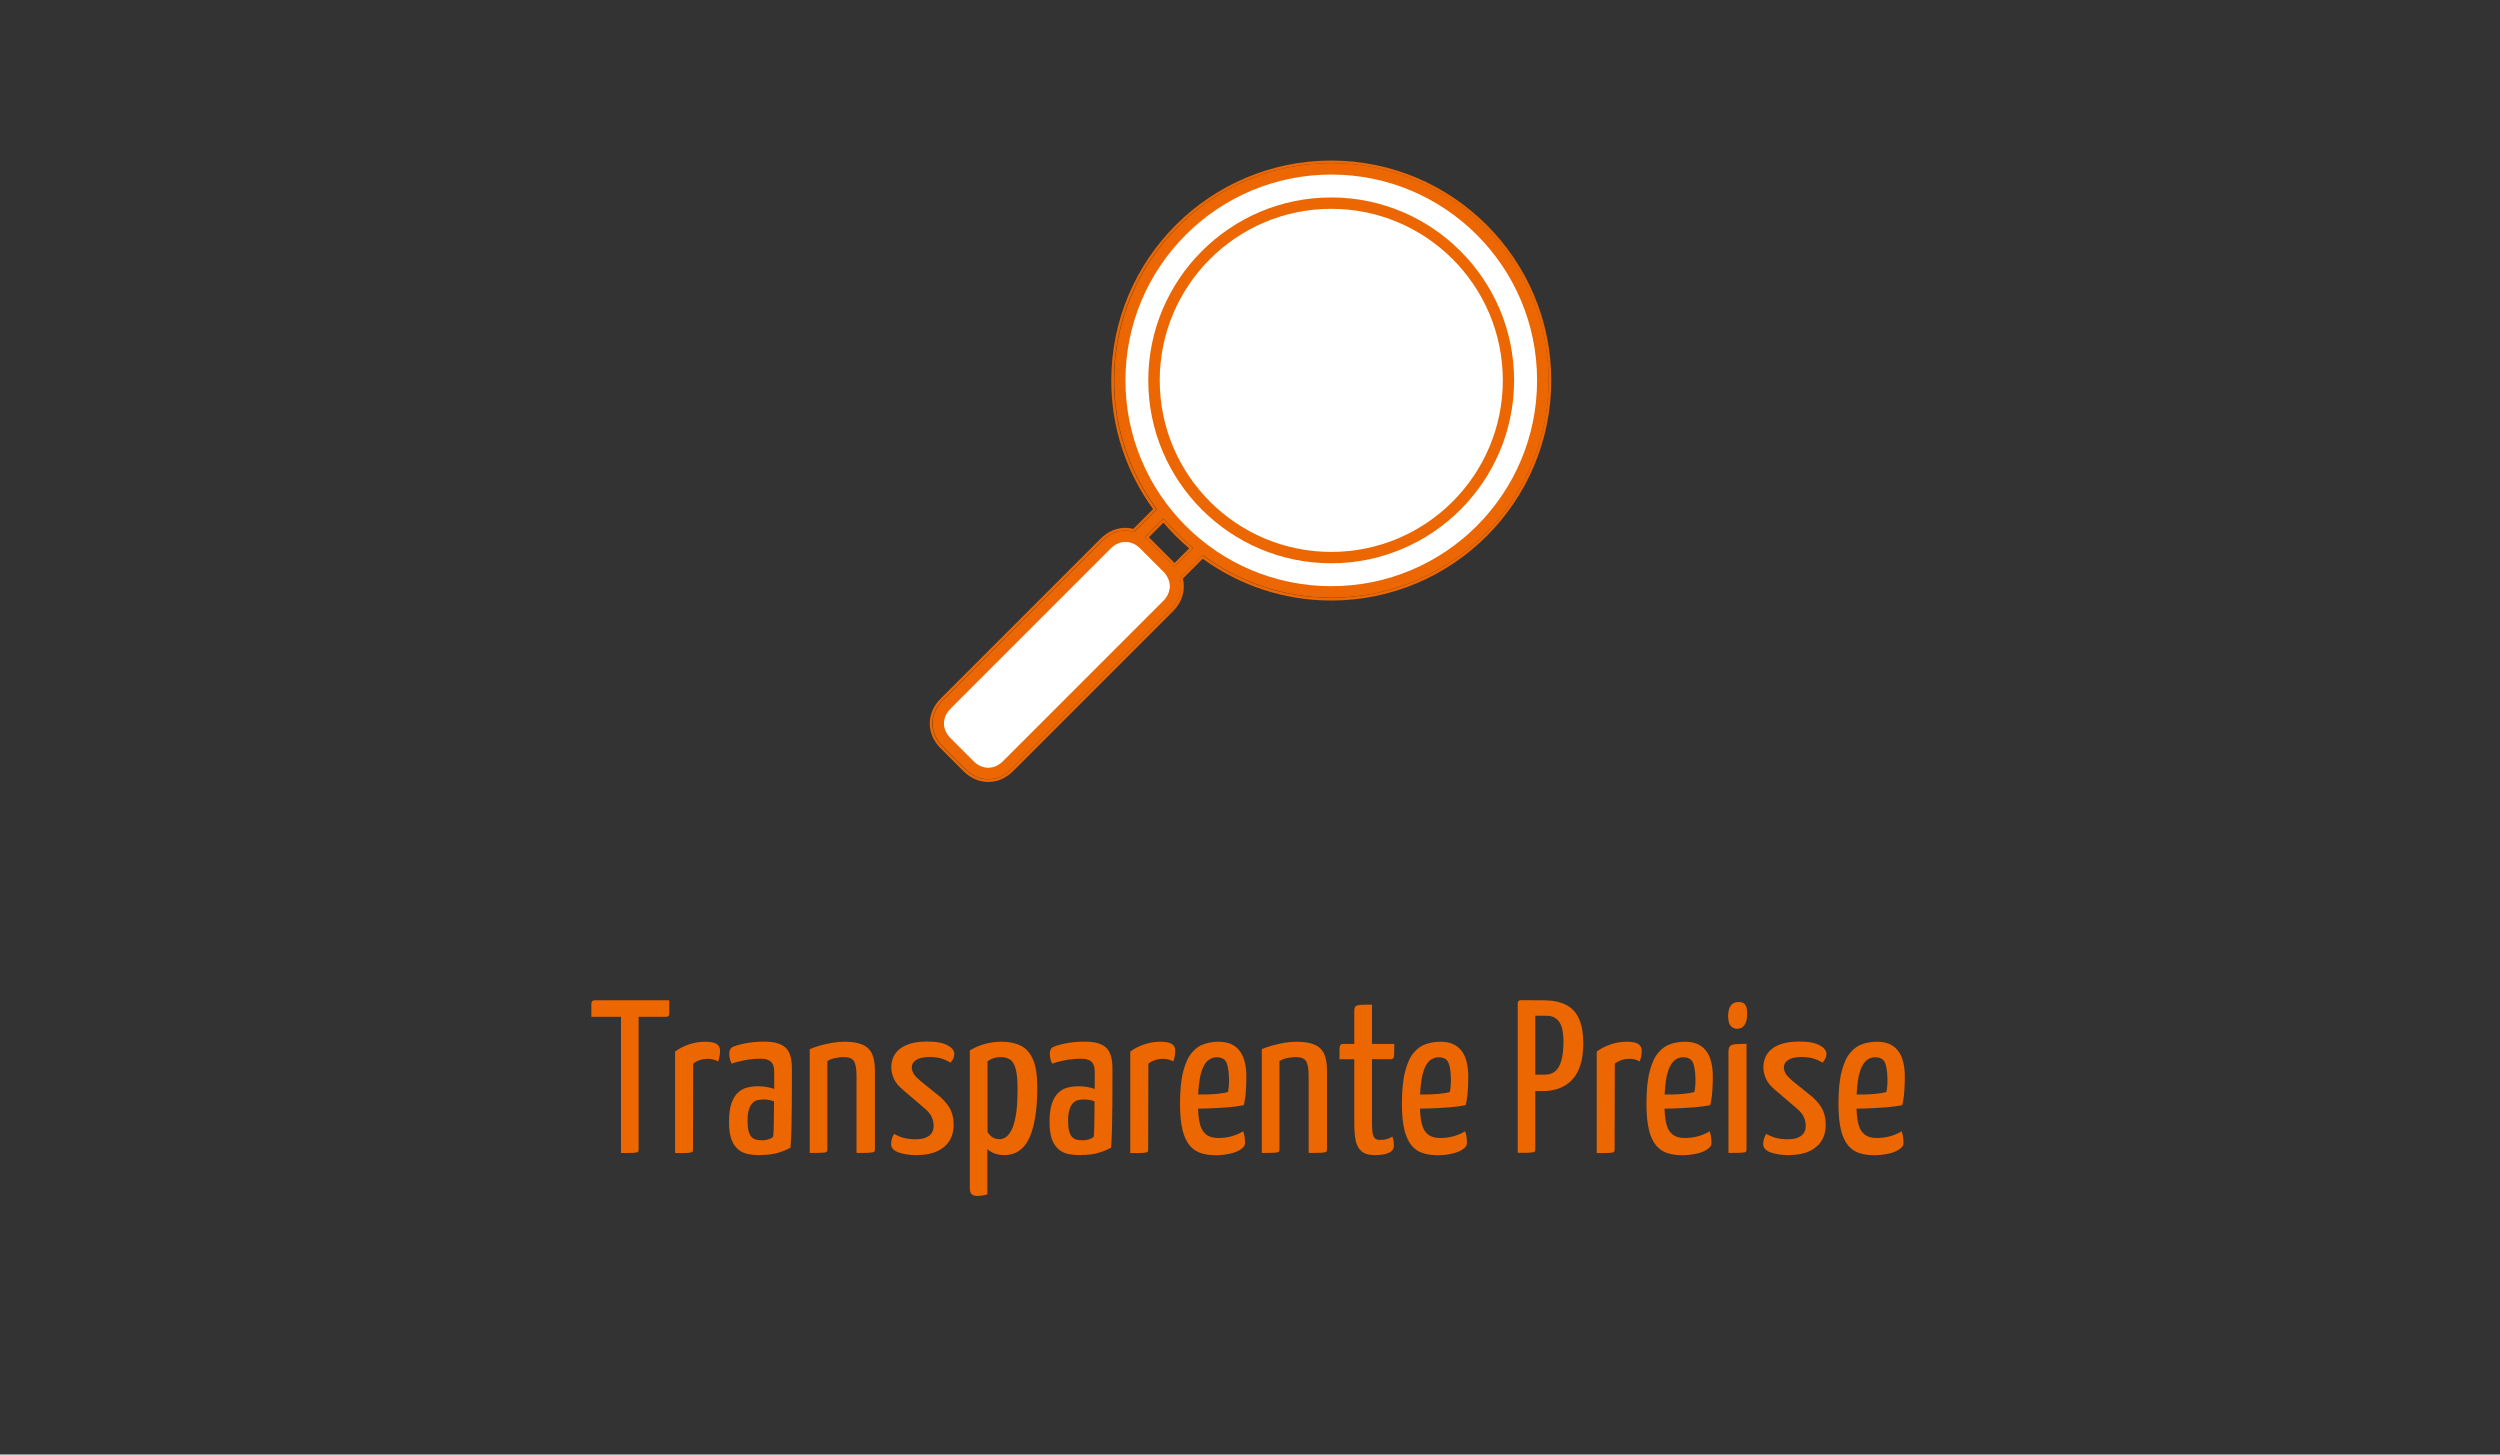 <?xml version="1.0" encoding="UTF-8"?><svg id="Ebene_2" xmlns="http://www.w3.org/2000/svg" viewBox="0 0 275 160"><rect x="0" y="0" width="275" height="160" fill="#333333" stroke="none"/><defs><style>.cls-1{fill:#ec6602;}.cls-2{fill:#fff;}</style></defs><g><path class="cls-1" d="m65.05,111.85v-1.44c0-.26.14-.38.41-.38h8.16v1.44c0,.14-.03.24-.1.3-.06.06-.17.08-.31.08h-8.16Zm3.26,14.98v-16.51c.06-.05.19-.07.38-.07h1.15c.21,0,.34.02.41.07v16.13c0,.13-.03.22-.08.26-.06.05-.22.08-.49.1-.27.02-.73.02-1.37.02Z"/><path class="cls-1" d="m74.26,126.83v-11.16c.46-.34.98-.6,1.54-.79.56-.19,1.14-.29,1.73-.29.62,0,1.06.08,1.31.25.25.17.37.42.37.76,0,.13-.02.3-.05.52s-.09.43-.17.64c-.18-.1-.36-.17-.55-.22-.19-.05-.39-.07-.6-.07-.27,0-.55.04-.83.13-.28.09-.53.22-.76.4l-.02,9.46c0,.13-.03.22-.08.26s-.22.08-.49.1c-.27.02-.74.02-1.39.02Z"/><path class="cls-1" d="m83.62,127.07c-.45,0-.88-.04-1.28-.11s-.77-.23-1.09-.48-.58-.61-.77-1.09c-.19-.48-.29-1.14-.29-1.97s.09-1.51.26-2.03c.18-.52.42-.92.72-1.2s.65-.47,1.03-.56c.38-.1.78-.14,1.18-.14.26,0,.56.02.9.07.34.05.64.13.88.24v-1.9c0-.38-.06-.68-.18-.88-.12-.2-.29-.34-.5-.43-.22-.09-.48-.13-.8-.13-.62,0-1.22.06-1.8.17-.58.11-1.04.24-1.39.38-.11-.19-.18-.39-.22-.59-.03-.2-.05-.38-.05-.54,0-.11.02-.23.06-.36.04-.13.11-.22.2-.29.21-.13.64-.27,1.3-.42.66-.15,1.44-.23,2.35-.23,1.04,0,1.8.22,2.27.65.47.43.71,1.19.71,2.28v1.27c0,.91,0,1.83-.01,2.75s-.02,1.78-.04,2.59c-.02.81-.05,1.52-.1,2.12-.32.19-.76.38-1.32.55-.56.18-1.23.26-2.02.26Zm.19-1.63c.26,0,.5-.04.74-.12.24-.08.41-.18.5-.29.03-.26.05-.61.06-1.06,0-.45.02-.92.02-1.42,0-.5.01-.96.01-1.39-.16-.08-.35-.14-.56-.17-.22-.03-.4-.05-.56-.05-.26,0-.49.03-.71.08s-.4.17-.56.34-.29.41-.38.73c-.1.32-.14.74-.14,1.27,0,.43.04.78.11,1.06.07.27.18.48.32.64s.31.25.5.3c.19.05.41.07.65.07Z"/><path class="cls-1" d="m89.07,126.83v-11.42c.32-.14.7-.28,1.13-.4s.88-.22,1.34-.3.91-.12,1.34-.12c.83,0,1.5.11,1.99.32s.85.56,1.06,1.02c.21.46.31,1.09.31,1.87v8.64c0,.13-.03.22-.1.26-.06.05-.23.08-.5.1-.27.02-.74.02-1.42.02v-8.45c0-.75-.09-1.29-.26-1.61-.18-.32-.56-.48-1.15-.48-.27,0-.58.03-.91.1-.34.06-.63.18-.89.34v9.72c0,.13-.03.22-.08.26-.06.05-.22.08-.49.1-.27.02-.73.02-1.37.02Z"/><path class="cls-1" d="m100.95,127.07c-.85,0-1.55-.1-2.1-.3-.55-.2-.83-.51-.83-.92,0-.14.02-.32.07-.52s.14-.4.26-.61c.35.21.72.36,1.12.46.39.1.82.14,1.28.14.61,0,1.08-.12,1.43-.37s.52-.62.52-1.12c0-.32-.07-.63-.2-.94-.14-.3-.39-.62-.76-.94l-2.33-1.99c-.54-.45-.91-.88-1.09-1.31-.18-.42-.28-.84-.28-1.24,0-.56.14-1.05.42-1.48.28-.42.71-.76,1.3-1s1.32-.36,2.2-.36c.83,0,1.46.08,1.88.24s.72.34.89.54.25.39.25.56c0,.34-.14.67-.43.98-.35-.22-.72-.38-1.1-.48-.38-.1-.8-.14-1.25-.14-.58,0-1.04.1-1.38.3-.34.2-.52.48-.52.85,0,.21.06.42.18.65.12.22.38.5.78.84l2.23,1.8c.53.5.9.97,1.1,1.42s.31.98.31,1.58c0,1.06-.35,1.88-1.06,2.46s-1.67.88-2.9.88Z"/><path class="cls-1" d="m107.62,131.56c-.34,0-.58-.06-.72-.18-.14-.12-.22-.34-.22-.66v-15.17c.48-.3,1.02-.54,1.63-.71.61-.17,1.23-.25,1.87-.25.8,0,1.49.14,2.08.42.58.28,1.04.78,1.36,1.51.32.73.48,1.75.48,3.06s-.07,2.36-.22,3.25c-.14.89-.34,1.61-.58,2.17-.24.56-.52.99-.83,1.28-.31.3-.63.5-.96.61-.33.11-.66.17-1,.17-.43,0-.81-.06-1.14-.19s-.58-.29-.76-.48v4.99c-.16.05-.33.09-.5.12s-.34.05-.5.05Zm2.3-6.24c.19,0,.4-.06.62-.17.22-.11.44-.35.66-.72.22-.37.39-.92.53-1.66.14-.74.2-1.73.2-2.98,0-.96-.07-1.69-.2-2.2-.14-.5-.34-.85-.61-1.03-.27-.18-.62-.28-1.03-.28-.54,0-1.03.15-1.46.46v7.78c.18.29.38.49.6.61.22.12.46.18.7.18Z"/><path class="cls-1" d="m118.88,127.07c-.45,0-.88-.04-1.28-.11s-.77-.23-1.09-.48-.58-.61-.77-1.09c-.19-.48-.29-1.14-.29-1.97s.09-1.51.26-2.03c.18-.52.42-.92.72-1.2s.65-.47,1.03-.56c.38-.1.78-.14,1.18-.14.26,0,.56.02.9.07.34.05.64.13.88.24v-1.9c0-.38-.06-.68-.18-.88-.12-.2-.29-.34-.5-.43-.22-.09-.48-.13-.8-.13-.62,0-1.22.06-1.8.17-.58.11-1.04.24-1.39.38-.11-.19-.18-.39-.22-.59-.03-.2-.05-.38-.05-.54,0-.11.02-.23.06-.36.04-.13.11-.22.2-.29.21-.13.64-.27,1.3-.42.66-.15,1.44-.23,2.35-.23,1.04,0,1.8.22,2.27.65.47.43.71,1.19.71,2.28v1.27c0,.91,0,1.83-.01,2.75s-.02,1.78-.04,2.59c-.02.81-.05,1.52-.1,2.12-.32.19-.76.38-1.32.55-.56.18-1.23.26-2.02.26Zm.19-1.63c.26,0,.5-.04.74-.12.24-.08.41-.18.5-.29.03-.26.05-.61.06-1.06,0-.45.02-.92.02-1.42,0-.5.01-.96.01-1.39-.16-.08-.35-.14-.56-.17-.22-.03-.4-.05-.56-.05-.26,0-.49.03-.71.08s-.4.17-.56.34-.29.41-.38.73c-.1.32-.14.74-.14,1.27,0,.43.04.78.11,1.06.07.27.18.48.32.64s.31.25.5.3c.19.05.41.07.65.07Z"/><path class="cls-1" d="m124.33,126.83v-11.16c.46-.34.98-.6,1.54-.79.56-.19,1.14-.29,1.73-.29.62,0,1.06.08,1.31.25.25.17.37.42.37.76,0,.13-.02.3-.05.52s-.09.43-.17.64c-.18-.1-.36-.17-.55-.22-.19-.05-.39-.07-.6-.07-.27,0-.55.04-.83.13-.28.09-.53.22-.76.4l-.02,9.46c0,.13-.03.22-.08.26s-.22.08-.49.1c-.27.02-.74.02-1.39.02Z"/><path class="cls-1" d="m133.61,127.07c-.54,0-1.05-.08-1.52-.23-.47-.15-.88-.43-1.22-.83-.34-.4-.61-.97-.79-1.7-.18-.74-.28-1.69-.28-2.86,0-1.5.12-2.71.36-3.62s.56-1.6.96-2.06c.4-.46.86-.78,1.37-.94.51-.16,1.03-.24,1.56-.24,1.01,0,1.77.32,2.28.96.51.64.77,1.61.77,2.9,0,.53-.02,1.07-.06,1.63-.04.56-.12,1.06-.23,1.49-.54.11-1.15.19-1.82.24-.67.05-1.31.08-1.92.11-.61.02-1.3.04-2.09.04l.02-1.58c.61.02,1.13.02,1.57.01.44,0,.89-.03,1.34-.07s.84-.11,1.16-.2c.05-.22.08-.46.1-.72.02-.25.02-.5.02-.72-.02-.86-.12-1.48-.3-1.84-.18-.36-.54-.54-1.07-.54-.27,0-.53.08-.78.23s-.47.42-.66.79c-.19.38-.34.89-.44,1.55-.1.66-.16,1.5-.16,2.52,0,.75.04,1.38.13,1.87.09.5.22.88.41,1.15s.42.47.7.59c.28.12.62.18,1.02.18.48,0,.96-.06,1.43-.19.47-.13.9-.31,1.28-.55.08.19.13.41.16.66s.04.47.04.66c0,.24-.15.46-.46.67s-.71.37-1.21.48c-.5.11-1.06.17-1.67.17Z"/><path class="cls-1" d="m138.8,126.83v-11.42c.32-.14.7-.28,1.13-.4s.88-.22,1.34-.3.91-.12,1.34-.12c.83,0,1.5.11,1.99.32s.85.56,1.06,1.02c.21.46.31,1.09.31,1.87v8.64c0,.13-.03.22-.1.26-.06.05-.23.08-.5.1-.27.02-.74.02-1.42.02v-8.45c0-.75-.09-1.29-.26-1.61-.18-.32-.56-.48-1.15-.48-.27,0-.58.03-.91.1-.34.06-.63.18-.89.34v9.72c0,.13-.03.22-.08.26-.06.05-.22.08-.49.1-.27.02-.73.02-1.37.02Z"/><path class="cls-1" d="m151.25,127.07c-.67,0-1.17-.15-1.5-.44-.33-.3-.54-.71-.64-1.25-.1-.54-.14-1.16-.14-1.88v-6.98h-1.63c0-.51,0-.88.01-1.12,0-.23.04-.38.11-.46.06-.07.16-.11.29-.11h1.22v-3.65c0-.24.05-.4.16-.49.1-.09.3-.14.58-.16.28-.02.68-.02,1.21-.02v4.32h2.45c0,.5,0,.86-.01,1.1,0,.24-.04.4-.1.47-.06.07-.15.11-.28.11h-2.06v6.98c0,.34.01.65.04.95.02.3.1.53.22.7s.32.25.61.25c.27,0,.51-.03.72-.08.21-.06.43-.15.67-.28.03.13.06.27.1.43.03.16.05.34.05.55,0,.29-.11.51-.32.66-.22.15-.48.26-.79.31-.31.06-.63.08-.95.08Z"/><path class="cls-1" d="m158.02,127.07c-.54,0-1.05-.08-1.52-.23-.47-.15-.88-.43-1.22-.83-.34-.4-.61-.97-.79-1.7-.18-.74-.28-1.69-.28-2.86,0-1.5.12-2.71.36-3.62s.56-1.6.96-2.06c.4-.46.86-.78,1.37-.94.51-.16,1.03-.24,1.56-.24,1.01,0,1.77.32,2.28.96.51.64.77,1.61.77,2.9,0,.53-.02,1.07-.06,1.63-.04.56-.12,1.06-.23,1.49-.54.11-1.15.19-1.82.24-.67.05-1.31.08-1.92.11-.61.02-1.3.04-2.09.04l.02-1.58c.61.02,1.13.02,1.57.01.44,0,.89-.03,1.34-.07s.84-.11,1.16-.2c.05-.22.08-.46.1-.72.02-.25.02-.5.02-.72-.02-.86-.12-1.48-.3-1.84-.18-.36-.54-.54-1.07-.54-.27,0-.53.08-.78.23s-.47.42-.66.79c-.19.38-.34.89-.44,1.55-.1.66-.16,1.5-.16,2.52,0,.75.04,1.38.13,1.87.09.5.22.88.41,1.15s.42.47.7.59c.28.12.62.18,1.02.18.48,0,.96-.06,1.43-.19.47-.13.9-.31,1.28-.55.08.19.13.41.16.66s.04.47.04.66c0,.24-.15.46-.46.67s-.71.37-1.21.48c-.5.11-1.06.17-1.67.17Z"/><path class="cls-1" d="m166.95,126.83v-16.42c0-.13.03-.22.08-.29.06-.06.16-.1.32-.1h1.15c.19,0,.32.13.38.38v16.03c0,.13-.03.22-.08.26-.06.05-.22.08-.48.1-.26.02-.72.02-1.38.02Zm.67-6.82c-.24,0-.37-.04-.38-.12-.02-.08-.02-.22-.02-.41v-9s0-.14.01-.26c0-.13.1-.19.28-.19h2.23c1.01,0,1.84.16,2.5.49s1.14.84,1.45,1.54c.31.7.47,1.6.47,2.72,0,.99-.12,1.82-.35,2.48-.23.67-.55,1.2-.96,1.6-.41.4-.88.69-1.4.88-.53.18-1.09.28-1.68.28h-2.14Zm1.22-1.8h1.1c.45,0,.82-.12,1.12-.36.3-.24.52-.63.68-1.16s.24-1.25.24-2.15c0-.56-.06-1.05-.17-1.48-.11-.42-.31-.75-.59-.98-.28-.23-.66-.35-1.14-.35h-1.25v6.48Z"/><path class="cls-1" d="m175.64,126.83v-11.16c.46-.34.98-.6,1.54-.79.56-.19,1.14-.29,1.73-.29.62,0,1.06.08,1.31.25.25.17.37.42.37.76,0,.13-.02.3-.05.52s-.09.43-.17.64c-.18-.1-.36-.17-.55-.22-.19-.05-.39-.07-.6-.07-.27,0-.55.04-.83.13-.28.09-.53.22-.76.4l-.02,9.46c0,.13-.03.22-.08.26s-.22.08-.49.1c-.27.02-.74.02-1.39.02Z"/><path class="cls-1" d="m184.92,127.07c-.54,0-1.05-.08-1.52-.23-.47-.15-.88-.43-1.22-.83-.34-.4-.61-.97-.79-1.7-.18-.74-.28-1.69-.28-2.86,0-1.5.12-2.71.36-3.62s.56-1.6.96-2.06c.4-.46.86-.78,1.37-.94.51-.16,1.03-.24,1.56-.24,1.01,0,1.77.32,2.28.96.51.64.77,1.61.77,2.9,0,.53-.02,1.07-.06,1.63-.04.56-.12,1.06-.23,1.49-.54.11-1.15.19-1.82.24-.67.05-1.31.08-1.92.11-.61.02-1.3.04-2.09.04l.02-1.58c.61.02,1.13.02,1.57.01.44,0,.89-.03,1.34-.07s.84-.11,1.16-.2c.05-.22.08-.46.1-.72.02-.25.02-.5.02-.72-.02-.86-.12-1.48-.3-1.84-.18-.36-.54-.54-1.07-.54-.27,0-.53.08-.78.23s-.47.42-.66.79c-.19.38-.34.89-.44,1.55-.1.66-.16,1.5-.16,2.52,0,.75.04,1.38.13,1.87.09.5.22.88.41,1.15s.42.47.7.59c.28.12.62.18,1.02.18.48,0,.96-.06,1.43-.19.47-.13.9-.31,1.28-.55.08.19.13.41.16.66s.04.47.04.66c0,.24-.15.46-.46.67s-.71.37-1.21.48c-.5.11-1.06.17-1.67.17Z"/><path class="cls-1" d="m191.07,113.17c-.3-.02-.54-.13-.72-.35-.18-.22-.26-.6-.26-1.16.02-.43.11-.78.29-1.04s.46-.4.84-.4.62.1.77.31c.14.21.21.57.19,1.08,0,.48-.09.86-.28,1.14-.18.28-.46.42-.83.42Zm-.94,13.66v-11.11c0-.3.06-.52.17-.64.11-.12.31-.19.6-.22.29-.02.7-.04,1.22-.04v11.62c0,.13-.03.22-.08.26-.06.05-.22.08-.5.1-.28.02-.75.02-1.4.02Z"/><path class="cls-1" d="m196.88,127.07c-.85,0-1.55-.1-2.1-.3-.55-.2-.83-.51-.83-.92,0-.14.02-.32.07-.52s.14-.4.26-.61c.35.21.72.36,1.12.46.39.1.82.14,1.28.14.61,0,1.08-.12,1.43-.37s.52-.62.52-1.12c0-.32-.07-.63-.2-.94-.14-.3-.39-.62-.76-.94l-2.33-1.99c-.54-.45-.91-.88-1.09-1.31-.18-.42-.28-.84-.28-1.24,0-.56.14-1.05.42-1.48.28-.42.71-.76,1.3-1s1.32-.36,2.2-.36c.83,0,1.46.08,1.88.24s.72.34.89.54.25.39.25.56c0,.34-.14.67-.43.98-.35-.22-.72-.38-1.1-.48-.38-.1-.8-.14-1.25-.14-.58,0-1.04.1-1.38.3-.34.2-.52.48-.52.85,0,.21.06.42.18.65.12.22.38.5.78.84l2.23,1.8c.53.5.9.97,1.1,1.42s.31.98.31,1.58c0,1.06-.35,1.88-1.06,2.46s-1.67.88-2.9.88Z"/><path class="cls-1" d="m206.04,127.07c-.54,0-1.05-.08-1.52-.23-.47-.15-.88-.43-1.22-.83-.34-.4-.61-.97-.79-1.7-.18-.74-.28-1.69-.28-2.86,0-1.5.12-2.71.36-3.62s.56-1.6.96-2.06c.4-.46.86-.78,1.37-.94.51-.16,1.03-.24,1.56-.24,1.01,0,1.77.32,2.28.96.51.64.77,1.61.77,2.9,0,.53-.02,1.07-.06,1.63-.04.56-.12,1.06-.23,1.49-.54.11-1.15.19-1.82.24-.67.05-1.31.08-1.92.11-.61.02-1.3.04-2.09.04l.02-1.58c.61.02,1.13.02,1.57.01.44,0,.89-.03,1.34-.07s.84-.11,1.16-.2c.05-.22.08-.46.1-.72.02-.25.02-.5.02-.72-.02-.86-.12-1.48-.3-1.84-.18-.36-.54-.54-1.07-.54-.27,0-.53.08-.78.23s-.47.42-.66.79c-.19.38-.34.89-.44,1.55-.1.66-.16,1.5-.16,2.52,0,.75.04,1.38.13,1.87.09.5.22.88.41,1.15s.42.47.7.59c.28.12.62.18,1.02.18.48,0,.96-.06,1.43-.19.47-.13.9-.31,1.28-.55.08.19.13.41.16.66s.04.47.04.66c0,.24-.15.46-.46.67s-.71.37-1.21.48c-.5.11-1.06.17-1.67.17Z"/></g><circle class="cls-2" cx="146.44" cy="41.84" r="22.64"/><g id="bug_search"><g><path class="cls-1" d="m103.68,82.09l2.52,2.52c.73.73,1.62,1.1,2.52,1.1s1.78-.37,2.52-1.1l17.61-17.61c.99-.99,1.3-2.28.94-3.46l2.49-2.49c3.97,2.93,8.86,4.69,14.18,4.69,13.2,0,23.9-10.7,23.9-23.9s-10.7-23.9-23.9-23.9-23.9,10.7-23.9,23.9c0,5.32,1.76,10.21,4.69,14.18l-2.49,2.49c-.31-.09-.63-.16-.94-.16-.89,0-1.78.37-2.52,1.1l-17.61,17.61c-1.47,1.47-1.47,3.56,0,5.03Zm25.15-20.12l-2.52-2.52c-.13-.13-.27-.23-.4-.34l2.08-2.08c.98,1.18,2.07,2.28,3.25,3.25l-2.08,2.08c-.11-.14-.21-.27-.34-.4Z"/><path class="cls-1" d="m146.44,17.95c13.2,0,23.9,10.7,23.9,23.9s-10.7,23.9-23.9,23.9c-5.32,0-10.21-1.76-14.18-4.69l-2.49,2.49c.35,1.18.05,2.46-.94,3.46l-17.61,17.61c-.73.73-1.62,1.1-2.52,1.1s-1.78-.37-2.52-1.1l-2.52-2.52c-1.47-1.47-1.47-3.56,0-5.03l17.61-17.61c.73-.73,1.62-1.1,2.52-1.1.32,0,.63.06.94.16l2.49-2.49c-2.93-3.97-4.69-8.86-4.69-14.18,0-13.2,10.7-23.9,23.9-23.9m-17.27,44.42l2.08-2.08c-1.19-.98-2.28-2.07-3.25-3.25l-2.08,2.08c.14.11.27.21.4.34l2.52,2.52c.13.13.23.27.34.4m17.27-44.72c-13.34,0-24.2,10.85-24.2,24.2,0,5.1,1.59,9.99,4.6,14.14l-2.18,2.18c-.31-.08-.59-.12-.86-.12-.99,0-1.96.42-2.73,1.19l-17.61,17.61c-1.58,1.58-1.58,3.87,0,5.45l2.52,2.52c.77.77,1.73,1.19,2.73,1.19s1.96-.42,2.73-1.19l17.61-17.61c.99-.99,1.38-2.31,1.07-3.58l2.18-2.18c4.16,3.01,9.04,4.6,14.14,4.6,13.34,0,24.2-10.85,24.2-24.2s-10.85-24.2-24.2-24.2h0Zm-20.07,41.44l1.61-1.61c.86,1.02,1.81,1.97,2.83,2.83l-1.61,1.61c-.05-.06-.1-.11-.15-.16l-2.52-2.52c-.05-.05-.11-.1-.16-.15h0Z"/></g><circle class="cls-2" cx="146.44" cy="41.84" r="22.64"/><path class="cls-1" d="m126.31,41.84c0,11.1,9.03,20.12,20.12,20.12,11.1,0,20.12-9.03,20.12-20.12,0-11.1-9.03-20.12-20.12-20.12-11.1,0-20.12,9.03-20.12,20.12Zm1.26,0c0-10.42,8.45-18.87,18.87-18.87s18.87,8.45,18.87,18.87c0,10.42-8.45,18.87-18.87,18.87s-18.87-8.45-18.87-18.87Z"/></g><path class="cls-2" d="m104.56,77.95l17.61-17.61c.48-.48,1.04-.73,1.63-.73s1.15.25,1.63.73l2.52,2.52c.97.97.97,2.28,0,3.25l-17.61,17.61c-.48.48-1.04.73-1.63.73s-1.15-.25-1.63-.73l-2.52-2.52c-.97-.97-.97-2.28,0-3.25Z"/></svg>